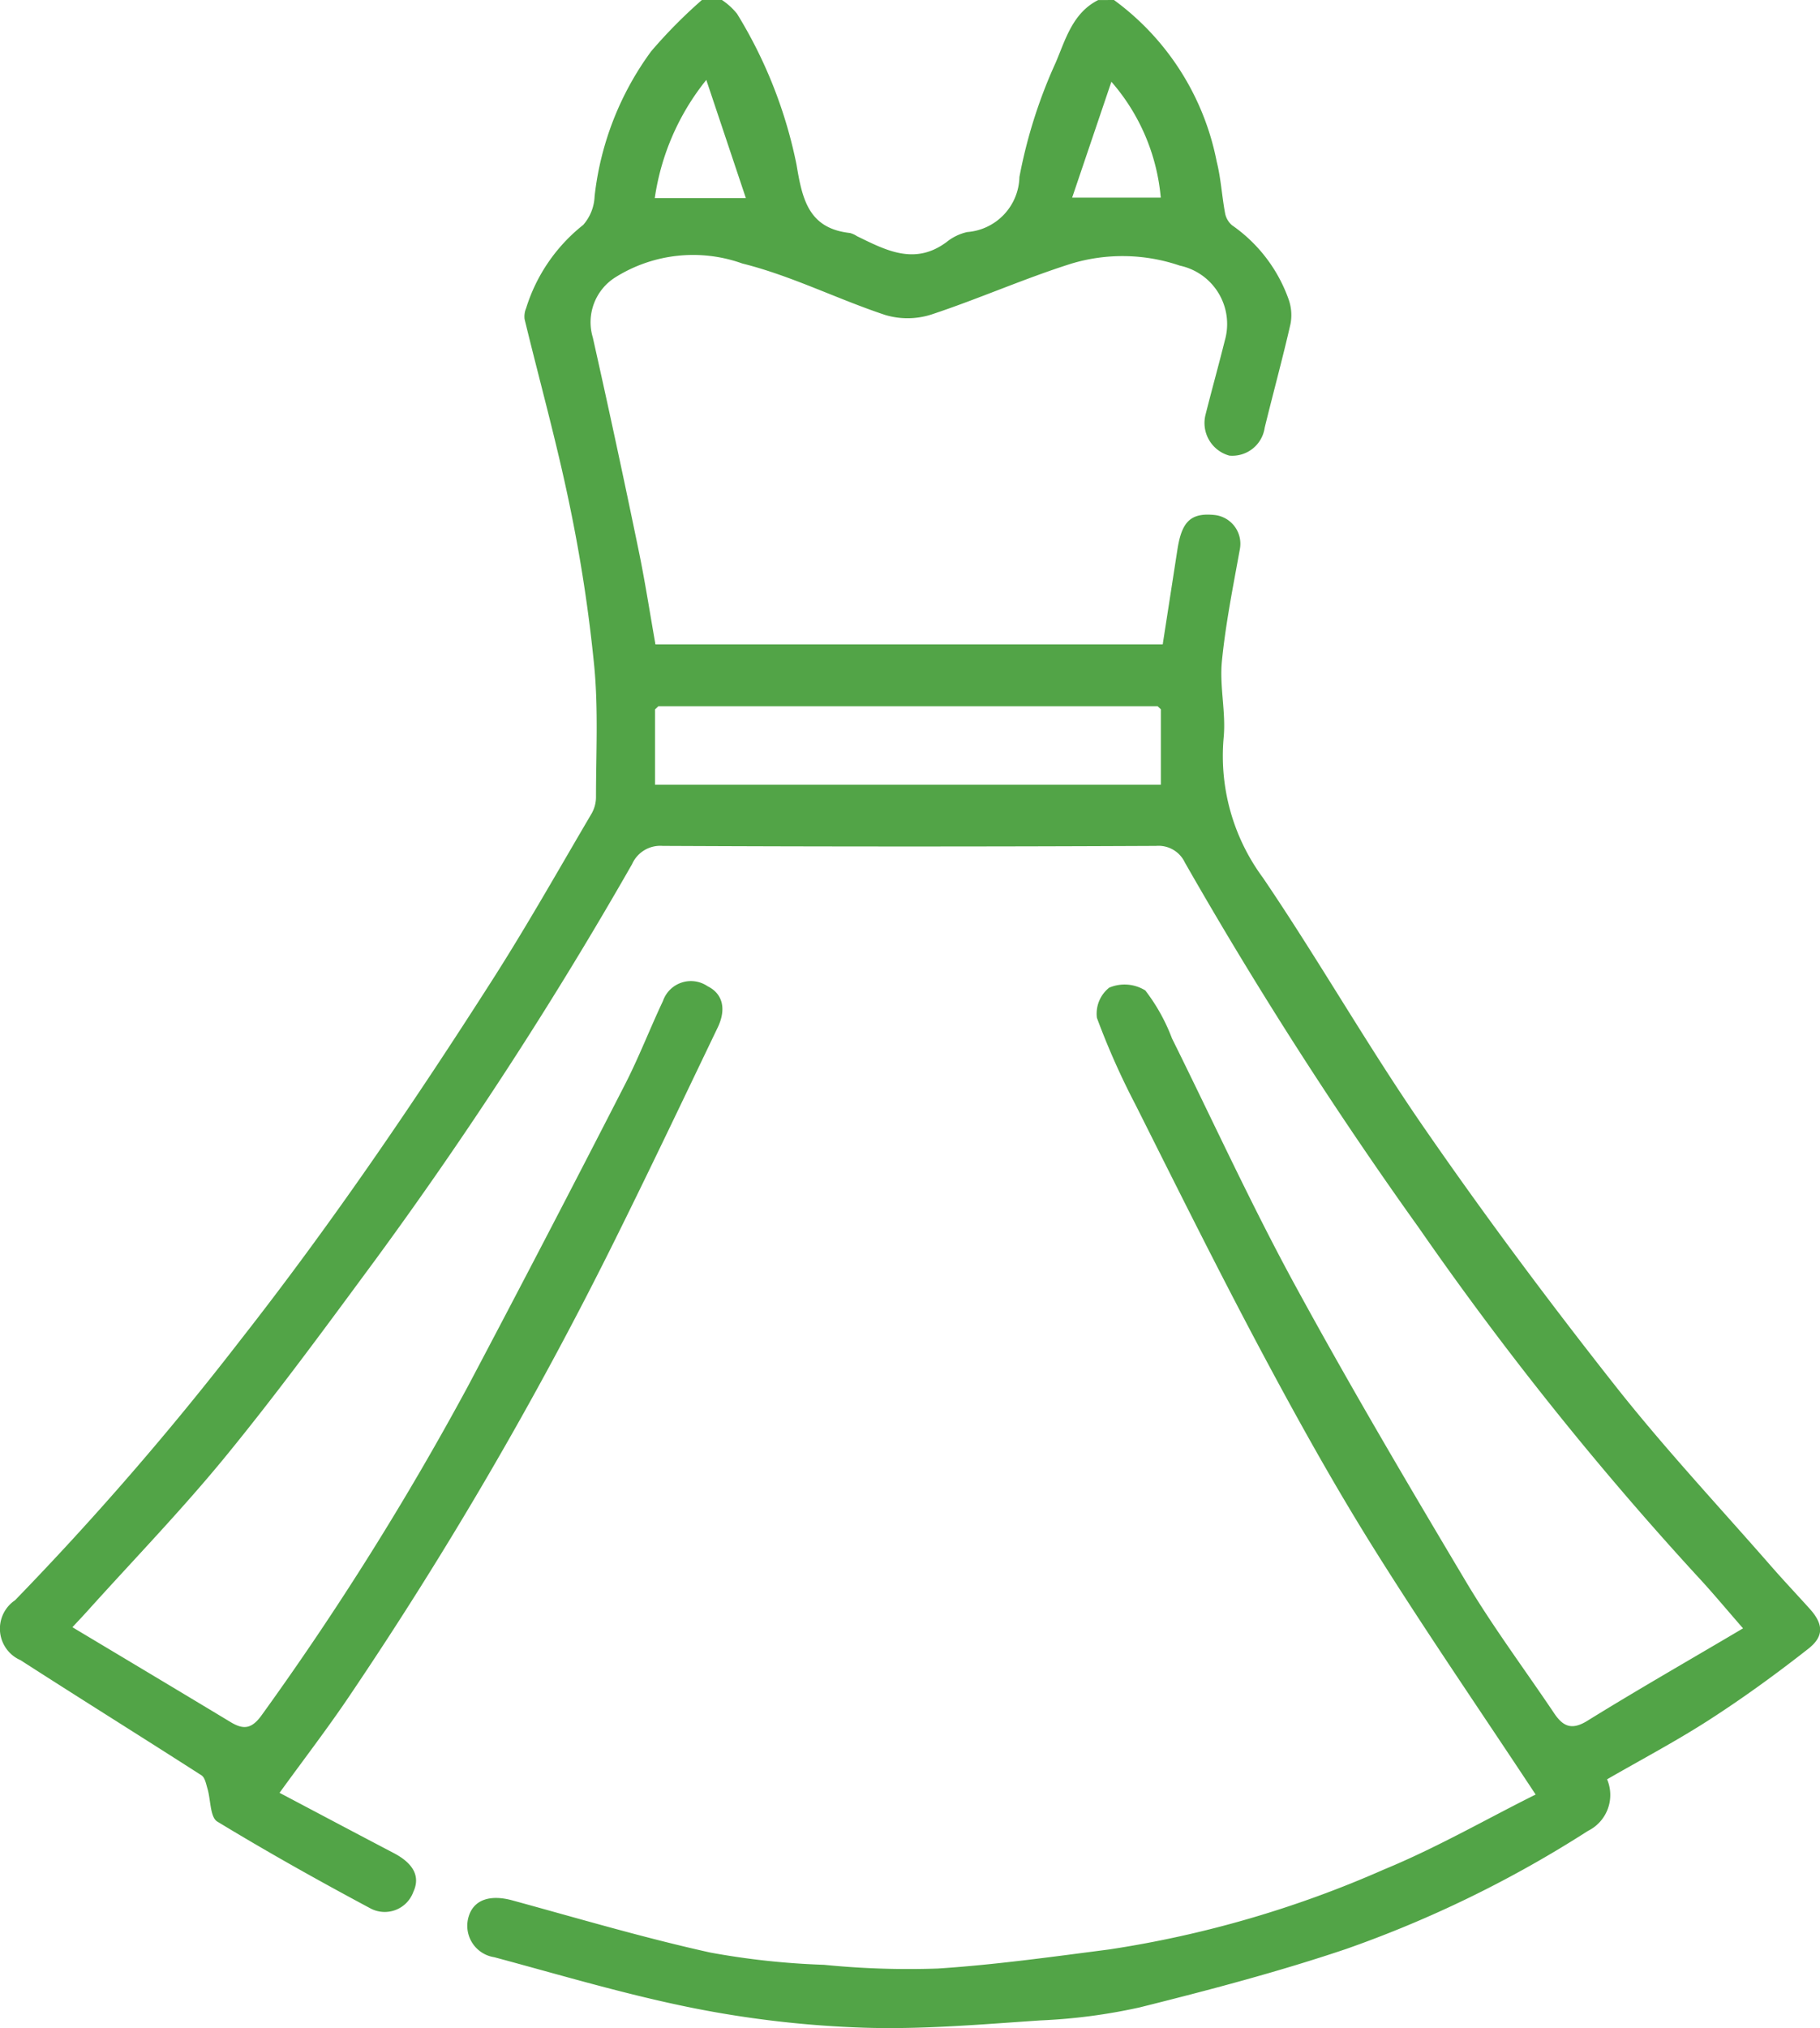 <svg xmlns="http://www.w3.org/2000/svg" xmlns:xlink="http://www.w3.org/1999/xlink" width="58.341" height="65" viewBox="0 0 58.341 65">
  <defs>
    <clipPath id="clip-path">
      <rect id="Rectangle_4292" data-name="Rectangle 4292" width="58.341" height="65" fill="none"/>
    </clipPath>
  </defs>
  <g id="Group_10062" data-name="Group 10062" clip-path="url(#clip-path)">
    <path id="Path_34730" data-name="Path 34730" d="M35.706-.007A8.416,8.416,0,0,1,39,5.176c.135.537.165,1.1.267,1.647a.672.672,0,0,0,.225.39A4.873,4.873,0,0,1,41.309,9.6a1.511,1.511,0,0,1,.055.778c-.254,1.112-.556,2.214-.827,3.323a1.048,1.048,0,0,1-1.134.893,1.084,1.084,0,0,1-.762-1.312c.2-.794.42-1.582.618-2.376a1.913,1.913,0,0,0-1.441-2.4,5.687,5.687,0,0,0-3.492-.06c-1.513.48-2.973,1.131-4.481,1.629a2.5,2.5,0,0,1-1.472.012c-1.54-.511-3.013-1.259-4.579-1.649a4.689,4.689,0,0,0-4.066.439A1.7,1.7,0,0,0,19,10.809q.76,3.386,1.461,6.785c.208,1,.364,2.018.547,3.052H37.268q.237-1.522.472-3.043c.134-.853.394-1.181,1.166-1.108A.927.927,0,0,1,39.74,17.6c-.216,1.194-.457,2.389-.575,3.592-.078.8.134,1.634.057,2.438a6.565,6.565,0,0,0,1.26,4.494c1.782,2.625,3.354,5.392,5.157,8,1.94,2.809,3.985,5.551,6.1,8.235,1.587,2.017,3.35,3.9,5.038,5.833.4.457.818.9,1.226,1.352.436.483.481.876-.033,1.282-1.018.8-2.073,1.567-3.162,2.27-1.061.686-2.183,1.277-3.295,1.919a1.283,1.283,0,0,1-.613,1.653,37.083,37.083,0,0,1-7.756,3.786c-2.168.731-4.39,1.315-6.611,1.87a18.25,18.25,0,0,1-3.193.418c-1.88.127-3.771.293-5.651.233a33.632,33.632,0,0,1-5.429-.621c-2.164-.429-4.287-1.065-6.421-1.638a1.018,1.018,0,0,1-.815-1.315c.166-.532.692-.7,1.4-.505,2.109.576,4.211,1.2,6.343,1.671a24.674,24.674,0,0,0,3.647.393,27.121,27.121,0,0,0,3.651.119c1.836-.12,3.664-.376,5.492-.612a34.633,34.633,0,0,0,8.808-2.564c1.7-.7,3.3-1.626,4.858-2.4-1.793-2.716-3.573-5.3-5.235-7.962-1.271-2.037-2.439-4.142-3.569-6.262-1.385-2.6-2.694-5.235-4.015-7.867a24.121,24.121,0,0,1-1.245-2.8,1.064,1.064,0,0,1,.394-.967,1.26,1.26,0,0,1,1.157.089,5.957,5.957,0,0,1,.855,1.536c1.29,2.6,2.5,5.245,3.881,7.792,1.769,3.253,3.651,6.443,5.546,9.623.864,1.45,1.88,2.809,2.823,4.212.284.423.562.556,1.067.242,1.63-1.009,3.3-1.962,4.989-2.962-.548-.627-1-1.174-1.481-1.689a105.016,105.016,0,0,1-8.912-11.148,135.643,135.643,0,0,1-7.5-11.707.932.932,0,0,0-.924-.531q-7.906.037-15.813,0a.988.988,0,0,0-.982.583,132.57,132.57,0,0,1-8.214,12.66c-1.562,2.117-3.119,4.244-4.782,6.28-1.416,1.735-2.981,3.349-4.481,5.016-.123.137-.251.271-.464.5C4.053,53.179,5.73,54.181,7.4,55.188c.425.254.683.2,1-.249A95.606,95.606,0,0,0,15,44.413q2.546-4.815,5.029-9.662c.448-.872.8-1.791,1.22-2.68a.948.948,0,0,1,1.43-.472c.481.237.612.724.323,1.326-1.108,2.307-2.206,4.62-3.346,6.912a126.277,126.277,0,0,1-8.482,14.543c-.692,1.024-1.446,2.005-2.216,3.068,1.255.663,2.456,1.3,3.661,1.931.635.333.855.753.629,1.24a.975.975,0,0,1-1.4.52c-1.652-.883-3.289-1.8-4.886-2.77-.233-.142-.208-.7-.315-1.057-.044-.15-.081-.354-.192-.425-1.928-1.238-3.873-2.45-5.8-3.69a1.1,1.1,0,0,1-.175-1.921A98.094,98.094,0,0,0,7.7,42.944c2.912-3.714,5.563-7.605,8.1-11.578,1.106-1.733,2.117-3.526,3.161-5.3a1.076,1.076,0,0,0,.141-.523c0-1.4.076-2.8-.055-4.185a48.594,48.594,0,0,0-.792-5.184c-.412-2-.961-3.969-1.442-5.953a.686.686,0,0,1,.049-.351A5.473,5.473,0,0,1,18.693,7.2a1.474,1.474,0,0,0,.364-.915,9.639,9.639,0,0,1,1.815-4.65A16.016,16.016,0,0,1,22.5-.01h.635a2.152,2.152,0,0,1,.489.445,14.808,14.808,0,0,1,1.906,4.836c.185,1.109.386,2.043,1.713,2.189a.741.741,0,0,1,.222.1c.932.455,1.855.948,2.875.19A1.619,1.619,0,0,1,31,7.43a1.812,1.812,0,0,0,1.675-1.764,15.967,15.967,0,0,1,1.165-3.671c.31-.727.539-1.588,1.36-2ZM20.994,22.724V25.14H37.209V22.724l-.105-.1h-16l-.106.1M23.906,6.341,22.638,2.554a7.821,7.821,0,0,0-1.652,3.788h2.919Zm13.3-.014a6.52,6.52,0,0,0-1.583-3.714L34.365,6.327Z" transform="translate(0.003 0.007)" fill="#52a447"/>
    <path id="Path_34731" data-name="Path 34731" d="M165.154,177.876l-.106.1.106-.1" transform="translate(-144.051 -155.247)" fill="#52a447"/>
    <path id="Path_34732" data-name="Path 34732" d="M291.791,177.979l-.105-.1.105.1" transform="translate(-254.578 -155.247)" fill="#52a447"/>
  </g>
</svg>
